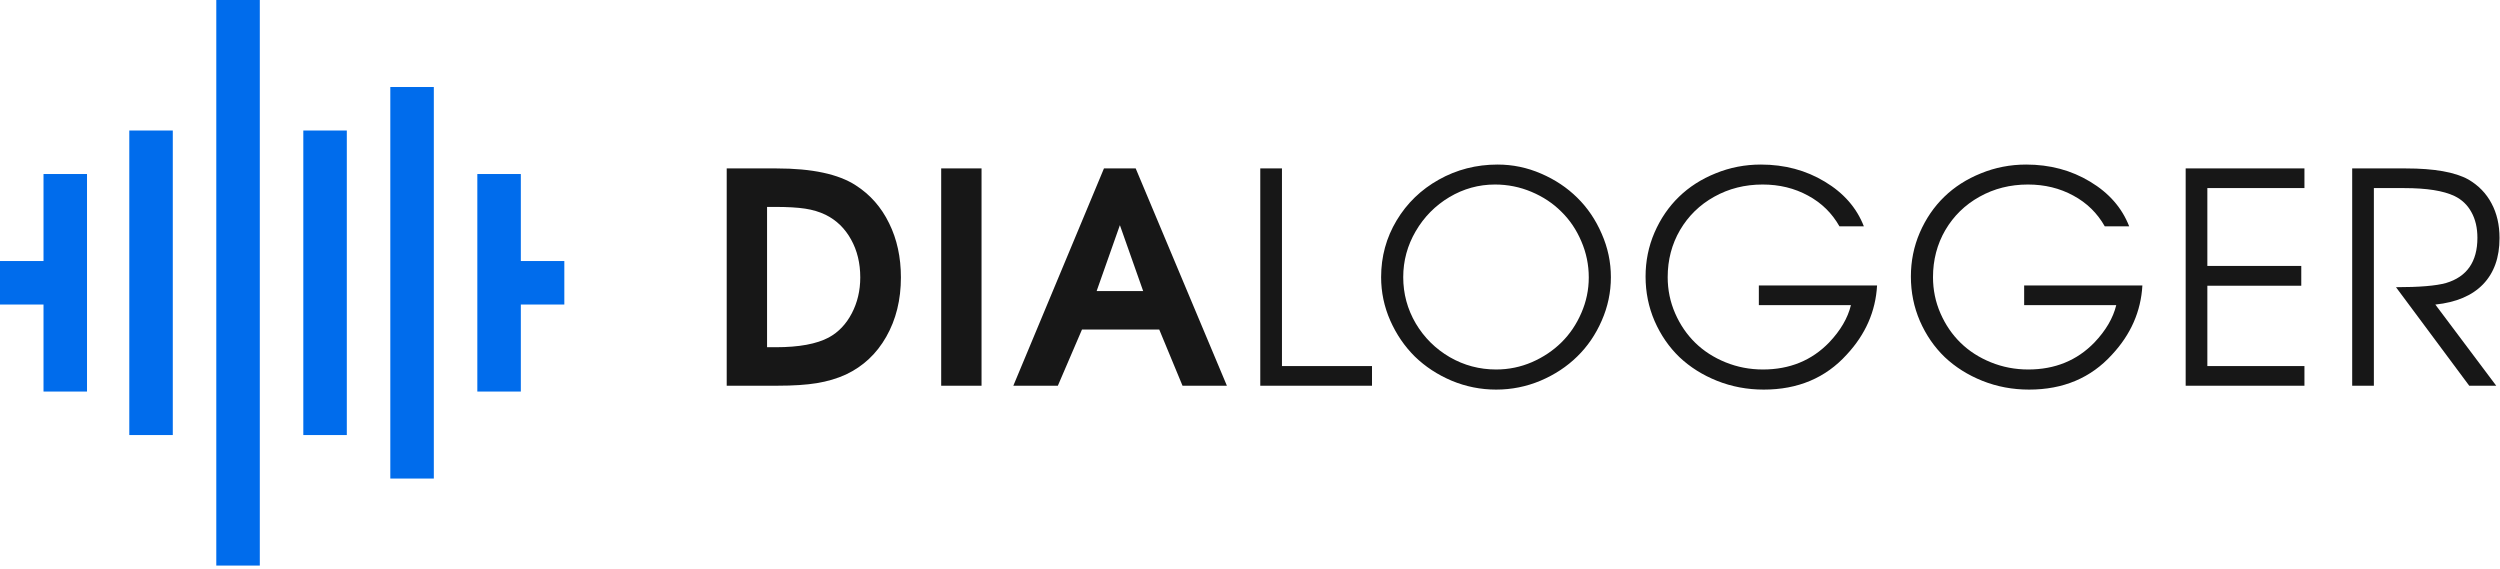 <?xml version="1.0" encoding="UTF-8"?> <svg xmlns="http://www.w3.org/2000/svg" width="255" height="58" viewBox="0 0 255 58" fill="none"><path d="M13.188 13.312H17.625V44.375H13.188V13.312Z" fill="#006CEC"></path><path d="M22.062 0H26.5V57.688H22.062V0Z" fill="#006CEC"></path><path d="M30.938 13.312H35.375V44.375H30.938V13.312Z" fill="#006CEC"></path><path d="M39.812 8.875H44.25V48.812H39.812V8.875Z" fill="#006CEC"></path><path d="M4.438 39.938H8.875V17.75H4.438V26.625H0V31.062H4.438V39.938Z" fill="#006CEC"></path><path d="M53.125 17.75H48.688V39.938H53.125V31.062H57.562V26.625H53.125V17.75Z" fill="#006CEC"></path><path d="M248.404 31.066C248.404 31.066 250.475 33.825 254.615 39.343C254.615 39.343 253.697 39.343 251.861 39.343C251.861 39.343 249.371 35.993 244.391 29.294C246.773 29.294 248.473 29.152 249.488 28.869C251.627 28.234 252.696 26.696 252.696 24.255C252.696 23.239 252.491 22.365 252.081 21.633C251.681 20.9 251.104 20.354 250.353 19.992C249.22 19.455 247.521 19.186 245.255 19.186H242.135C242.135 19.186 242.135 25.905 242.135 39.343C242.135 39.343 241.397 39.343 239.923 39.343C239.923 39.343 239.923 31.955 239.923 17.18C239.923 17.18 241.749 17.18 245.401 17.18C248.292 17.18 250.416 17.556 251.773 18.308C252.809 18.913 253.595 19.724 254.132 20.739C254.679 21.755 254.952 22.936 254.952 24.284C254.952 26.267 254.391 27.839 253.268 29.001C252.154 30.153 250.533 30.842 248.404 31.066Z" fill="#171717"></path><path d="M222.938 39.343C222.938 39.343 222.938 31.955 222.938 17.18C222.938 17.18 226.977 17.18 235.053 17.18C235.053 17.18 235.053 17.849 235.053 19.186C235.053 19.186 231.752 19.186 225.15 19.186C225.15 19.186 225.15 21.833 225.15 27.126C225.15 27.126 228.344 27.126 234.73 27.126C234.73 27.126 234.73 27.8 234.73 29.148C234.73 29.148 231.537 29.148 225.15 29.148C225.15 29.148 225.15 31.877 225.15 37.336C225.15 37.336 228.451 37.336 235.053 37.336C235.053 37.336 235.053 38.005 235.053 39.343C235.053 39.343 231.015 39.343 222.938 39.343Z" fill="#171717"></path><path d="M206.464 29.119C206.464 29.119 208.484 29.119 218.523 29.119C218.376 31.756 217.346 34.105 215.432 36.165C213.274 38.548 210.452 39.739 206.965 39.739C205.286 39.739 203.699 39.441 202.205 38.846C200.72 38.25 199.441 37.444 198.367 36.429C197.302 35.403 196.458 34.178 195.833 32.752C195.217 31.326 194.91 29.812 194.91 28.211C194.91 26.629 195.212 25.135 195.818 23.729C196.433 22.312 197.263 21.097 198.308 20.081C199.353 19.065 200.603 18.265 202.058 17.679C203.513 17.083 205.051 16.785 206.672 16.785C209.094 16.785 211.267 17.366 213.191 18.528C215.115 19.681 216.443 21.199 217.175 23.084H214.685C213.923 21.736 212.854 20.691 211.477 19.949C210.1 19.197 208.557 18.821 206.848 18.821C205.041 18.821 203.396 19.236 201.912 20.066C200.437 20.887 199.275 22.02 198.425 23.465C197.585 24.91 197.166 26.512 197.166 28.27C197.166 29.568 197.419 30.799 197.927 31.961C198.435 33.123 199.119 34.124 199.978 34.964C200.837 35.804 201.868 36.468 203.069 36.956C204.27 37.444 205.54 37.688 206.877 37.688C209.602 37.688 211.853 36.77 213.63 34.935C214.792 33.714 215.535 32.444 215.857 31.126H206.464V29.119Z" fill="#171717"></path><path d="M179.402 29.119C179.402 29.119 181.422 29.119 191.461 29.119C191.314 31.756 190.284 34.105 188.37 36.165C186.212 38.548 183.39 39.739 179.903 39.739C178.224 39.739 176.637 39.441 175.143 38.846C173.658 38.25 172.379 37.444 171.305 36.429C170.24 35.403 169.396 34.178 168.771 32.752C168.155 31.326 167.848 29.812 167.848 28.211C167.848 26.629 168.15 25.135 168.756 23.729C169.371 22.312 170.201 21.097 171.246 20.081C172.291 19.065 173.541 18.265 174.996 17.679C176.451 17.083 177.989 16.785 179.61 16.785C182.032 16.785 184.205 17.366 186.129 18.528C188.053 19.681 189.381 21.199 190.113 23.084H187.623C186.861 21.736 185.792 20.691 184.415 19.949C183.038 19.197 181.495 18.821 179.786 18.821C177.979 18.821 176.334 19.236 174.85 20.066C173.375 20.887 172.213 22.02 171.363 23.465C170.523 24.91 170.104 26.512 170.104 28.27C170.104 29.568 170.357 30.799 170.865 31.961C171.373 33.123 172.057 34.124 172.916 34.964C173.775 35.804 174.806 36.468 176.007 36.956C177.208 37.444 178.478 37.688 179.815 37.688C182.54 37.688 184.791 36.77 186.568 34.935C187.73 33.714 188.473 32.444 188.795 31.126H179.402V29.119Z" fill="#171717"></path><path d="M152.753 16.785C154.296 16.785 155.776 17.093 157.192 17.708C158.618 18.323 159.848 19.144 160.883 20.169C161.928 21.194 162.758 22.42 163.374 23.846C163.999 25.262 164.311 26.736 164.311 28.27C164.311 29.812 163.999 31.292 163.374 32.708C162.758 34.124 161.923 35.345 160.869 36.37C159.824 37.395 158.579 38.216 157.133 38.831C155.688 39.437 154.179 39.739 152.607 39.739C151.035 39.739 149.521 39.437 148.066 38.831C146.621 38.216 145.371 37.395 144.316 36.37C143.271 35.335 142.436 34.114 141.811 32.708C141.186 31.292 140.874 29.812 140.874 28.27C140.874 26.17 141.401 24.241 142.456 22.483C143.51 20.726 144.946 19.339 146.762 18.323C148.588 17.298 150.585 16.785 152.753 16.785ZM152.49 18.821C150.83 18.821 149.277 19.251 147.832 20.11C146.396 20.97 145.253 22.127 144.404 23.582C143.554 25.037 143.129 26.6 143.129 28.27C143.129 29.959 143.554 31.531 144.404 32.986C145.263 34.432 146.42 35.579 147.875 36.429C149.331 37.269 150.908 37.688 152.607 37.688C153.876 37.688 155.092 37.44 156.254 36.941C157.417 36.434 158.422 35.76 159.272 34.92C160.122 34.08 160.795 33.084 161.293 31.932C161.801 30.77 162.055 29.559 162.055 28.299C162.055 27.01 161.801 25.779 161.293 24.607C160.795 23.436 160.117 22.43 159.257 21.59C158.408 20.74 157.392 20.066 156.21 19.568C155.029 19.07 153.789 18.821 152.49 18.821Z" fill="#171717"></path><path d="M128.548 39.343C128.548 39.343 128.548 31.955 128.548 17.18C128.548 17.18 129.285 17.18 130.76 17.18C130.76 17.18 130.76 23.898 130.76 37.336C130.76 37.336 133.821 37.336 139.944 37.336C139.944 37.336 139.944 38.005 139.944 39.343C139.944 39.343 136.146 39.343 128.548 39.343Z" fill="#171717"></path><path d="M103.36 39.343C103.36 39.343 106.441 31.955 112.604 17.18C112.604 17.18 113.683 17.18 115.841 17.18C115.841 17.18 118.941 24.567 125.143 39.343C125.143 39.343 123.634 39.343 120.616 39.343C120.616 39.343 119.825 37.434 118.243 33.615C118.243 33.615 115.616 33.615 110.362 33.615C110.362 33.615 109.542 35.524 107.901 39.343C107.901 39.343 106.388 39.343 103.36 39.343ZM111.856 29.689C111.856 29.689 113.438 29.689 116.603 29.689C116.603 29.689 115.812 27.448 114.229 22.966C114.229 22.966 113.438 25.207 111.856 29.689Z" fill="#171717"></path><path d="M96.001 39.343C96.001 39.343 96.001 31.955 96.001 17.18C96.001 17.18 97.373 17.18 100.117 17.18C100.117 17.18 100.117 24.567 100.117 39.343C100.117 39.343 98.745 39.343 96.001 39.343Z" fill="#171717"></path><path d="M74.124 39.343C74.124 39.343 74.124 31.955 74.124 17.18C74.124 17.18 75.818 17.18 79.207 17.18C82.83 17.18 85.525 17.756 87.293 18.908C88.768 19.855 89.9 21.145 90.691 22.775C91.492 24.396 91.893 26.237 91.893 28.298C91.893 30.583 91.394 32.6 90.398 34.348C89.412 36.086 88.04 37.37 86.282 38.2C85.384 38.61 84.397 38.903 83.323 39.079C82.259 39.255 80.916 39.343 79.295 39.343H74.124ZM78.24 35.417H79.134C81.497 35.417 83.299 35.085 84.539 34.421C85.525 33.884 86.307 33.063 86.883 31.96C87.459 30.856 87.747 29.636 87.747 28.298C87.747 26.843 87.435 25.554 86.81 24.431C86.185 23.298 85.32 22.458 84.217 21.911C83.592 21.608 82.894 21.398 82.122 21.281C81.351 21.164 80.325 21.105 79.046 21.105H78.24V35.417Z" fill="#171717"></path></svg> 